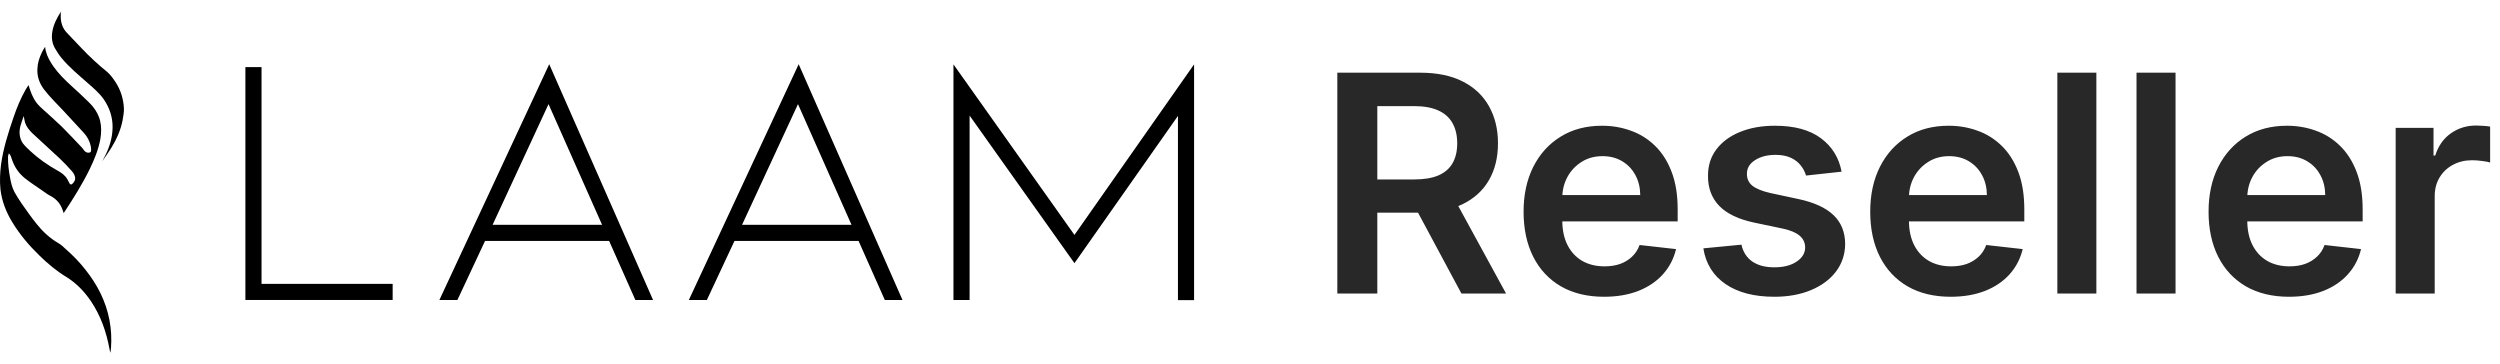<svg width="247" height="36" viewBox="0 0 247 36" fill="none" xmlns="http://www.w3.org/2000/svg">
<path d="M10.123 15.896C10.225 15.693 10.344 15.473 10.446 15.27C10.853 14.441 11.107 13.544 11.124 12.614C11.141 11.599 10.836 10.668 10.259 9.822C9.818 9.196 9.259 8.723 8.699 8.232C7.8 7.437 6.868 6.676 6.105 5.762C5.85 5.458 5.63 5.119 5.427 4.764C5.138 4.257 5.071 3.698 5.172 3.123C5.291 2.396 5.63 1.77 6.02 1.144C6.02 1.195 6.003 1.229 6.003 1.279C5.969 1.854 6.037 2.413 6.342 2.903C6.41 3.005 6.495 3.123 6.58 3.208C7.088 3.732 7.58 4.274 8.089 4.798C8.869 5.61 9.7 6.388 10.581 7.099C10.937 7.403 11.192 7.775 11.446 8.164C11.938 8.926 12.192 9.788 12.243 10.685C12.26 11.091 12.175 11.497 12.107 11.903C11.921 12.867 11.514 13.764 11.005 14.593C10.751 15.016 10.446 15.422 10.174 15.828C10.174 15.862 10.157 15.879 10.123 15.896Z" fill="black"/>
<path d="M10.815 31.625C10.459 29.764 9.628 28.14 8.458 26.668C7.882 25.924 7.221 25.247 6.508 24.621C6.271 24.401 6.034 24.165 5.745 24.012C4.915 23.522 4.219 22.879 3.626 22.134C3.1 21.492 2.625 20.798 2.134 20.104C1.879 19.749 1.659 19.36 1.438 18.988C1.201 18.548 1.082 18.058 0.998 17.567C0.862 16.873 0.777 16.163 0.794 15.452C0.794 15.368 0.845 15.266 0.879 15.148C1.048 15.317 1.099 15.503 1.15 15.672C1.405 16.467 1.845 17.127 2.49 17.635C3.032 18.058 3.609 18.43 4.168 18.819C4.44 19.005 4.694 19.208 4.965 19.343C5.491 19.614 5.864 20.003 6.101 20.527C6.169 20.697 6.237 20.866 6.288 21.052C6.305 21.018 6.322 21.001 6.339 20.984C7.254 19.597 8.136 18.193 8.865 16.704C9.323 15.757 9.73 14.776 9.917 13.727C10.018 13.118 10.035 12.509 9.883 11.9C9.696 11.189 9.289 10.597 8.764 10.09C8.204 9.531 7.628 9.007 7.051 8.483C6.407 7.89 5.779 7.281 5.271 6.554C4.948 6.08 4.66 5.59 4.524 5.031C4.491 4.896 4.474 4.761 4.457 4.625C4.321 4.812 4.236 4.998 4.135 5.184C3.88 5.708 3.711 6.249 3.694 6.825C3.66 7.569 3.897 8.229 4.338 8.821C4.931 9.599 5.644 10.276 6.305 10.986C6.966 11.697 7.628 12.407 8.289 13.135C8.628 13.507 8.865 13.947 8.967 14.437C9.001 14.573 9.001 14.708 9.001 14.843C9.001 14.962 8.95 15.063 8.814 15.08C8.628 15.114 8.441 15.029 8.323 14.877C8.238 14.759 8.153 14.64 8.051 14.539C7.424 13.879 6.78 13.185 6.101 12.509C5.491 11.917 4.847 11.358 4.219 10.783C4.016 10.597 3.795 10.394 3.626 10.174C3.236 9.667 3.015 9.058 2.829 8.432C2.812 8.449 2.795 8.449 2.778 8.466C2.693 8.601 2.608 8.736 2.524 8.872C2.032 9.734 1.659 10.648 1.337 11.595C0.811 13.135 0.319 14.657 0.099 16.281C-0.003 17.11 -0.037 17.922 0.048 18.734C0.184 19.884 0.608 20.95 1.201 21.931C1.947 23.166 2.88 24.266 3.914 25.264C4.711 26.042 5.576 26.77 6.525 27.345C7.543 27.971 8.34 28.8 9.001 29.781C9.95 31.202 10.51 32.792 10.815 34.467C10.832 34.602 10.866 34.721 10.9 34.856C10.934 34.687 10.951 34.535 10.968 34.365C11.036 33.452 10.985 32.538 10.815 31.625ZM2.015 12.458C2.1 12.137 2.218 11.832 2.32 11.528C2.32 11.511 2.337 11.511 2.354 11.494C2.388 11.697 2.422 11.917 2.473 12.103C2.608 12.526 2.88 12.847 3.185 13.152C4.084 13.997 5.016 14.826 5.915 15.672C6.322 16.061 6.712 16.467 7.085 16.89C7.288 17.11 7.441 17.381 7.424 17.685C7.424 17.855 7.204 18.176 7.034 18.227C7 18.244 6.915 18.193 6.881 18.142C6.797 18.007 6.746 17.855 6.661 17.719C6.424 17.313 6.068 17.059 5.661 16.84C4.694 16.298 3.795 15.672 2.981 14.911C2.727 14.674 2.456 14.42 2.252 14.15C1.913 13.642 1.862 13.05 2.015 12.458Z" fill="black"/>
<path d="M24.245 29.637V6.63H25.839V28.046H38.794V29.637H24.245Z" fill="black"/>
<path d="M47.922 23.803L45.191 29.64H43.411L54.263 6.345L64.522 29.64H62.775L60.181 23.803H47.922ZM54.195 10.287L48.668 22.213H59.486L54.195 10.287Z" fill="black"/>
<path d="M72.567 23.803L69.837 29.64H68.057L78.909 6.345L89.167 29.64H87.421L84.826 23.803H72.567ZM78.841 10.287L73.313 22.213H84.131L78.841 10.287Z" fill="black"/>
<path d="M116.381 29.638V11.452L106.156 26.001L95.796 11.418V29.638H94.202V6.36L106.156 23.21L117.975 6.36V29.655H116.381V29.638Z" fill="black"/>
<path d="M132.127 29V7.182H140.308C141.985 7.182 143.391 7.473 144.527 8.055C145.671 8.638 146.534 9.455 147.116 10.506C147.705 11.55 148 12.768 148 14.16C148 15.559 147.702 16.773 147.105 17.803C146.516 18.826 145.646 19.618 144.495 20.179C143.345 20.733 141.931 21.01 140.255 21.01H134.428V17.729H139.722C140.703 17.729 141.505 17.594 142.13 17.324C142.755 17.047 143.217 16.646 143.515 16.12C143.82 15.587 143.973 14.934 143.973 14.16C143.973 13.386 143.82 12.725 143.515 12.178C143.21 11.624 142.744 11.205 142.119 10.921C141.494 10.63 140.688 10.484 139.701 10.484H136.079V29H132.127ZM143.398 19.114L148.799 29H144.389L139.083 19.114H143.398ZM158.478 29.32C156.837 29.32 155.42 28.979 154.227 28.297C153.041 27.608 152.128 26.635 151.489 25.378C150.85 24.114 150.53 22.626 150.53 20.914C150.53 19.231 150.85 17.754 151.489 16.482C152.135 15.204 153.037 14.21 154.195 13.499C155.353 12.782 156.713 12.423 158.275 12.423C159.284 12.423 160.236 12.587 161.131 12.913C162.032 13.233 162.828 13.73 163.517 14.405C164.213 15.079 164.76 15.939 165.157 16.983C165.555 18.02 165.754 19.256 165.754 20.69V21.873H152.341V19.273H162.057C162.05 18.535 161.89 17.878 161.578 17.303C161.265 16.72 160.829 16.262 160.268 15.928C159.714 15.595 159.067 15.428 158.329 15.428C157.54 15.428 156.848 15.619 156.251 16.003C155.655 16.379 155.189 16.876 154.856 17.494C154.529 18.105 154.362 18.776 154.355 19.508V21.777C154.355 22.729 154.529 23.546 154.877 24.227C155.225 24.902 155.711 25.421 156.336 25.783C156.961 26.138 157.693 26.315 158.531 26.315C159.092 26.315 159.6 26.237 160.055 26.081C160.509 25.918 160.903 25.68 161.237 25.367C161.571 25.055 161.823 24.668 161.993 24.206L165.594 24.611C165.367 25.562 164.934 26.393 164.295 27.104C163.662 27.807 162.853 28.354 161.866 28.744C160.878 29.128 159.749 29.32 158.478 29.32ZM181.95 16.962L178.434 17.345C178.335 16.99 178.161 16.656 177.912 16.344C177.671 16.031 177.344 15.779 176.932 15.587C176.52 15.396 176.016 15.3 175.419 15.3C174.617 15.3 173.942 15.474 173.395 15.822C172.855 16.17 172.589 16.621 172.596 17.175C172.589 17.651 172.763 18.038 173.118 18.336C173.48 18.634 174.077 18.879 174.908 19.071L177.699 19.668C179.248 20.001 180.398 20.53 181.151 21.255C181.911 21.979 182.294 22.928 182.301 24.099C182.294 25.129 181.993 26.038 181.396 26.827C180.806 27.608 179.986 28.219 178.935 28.659C177.884 29.099 176.676 29.32 175.313 29.32C173.31 29.32 171.698 28.901 170.476 28.062C169.255 27.217 168.527 26.042 168.292 24.536L172.053 24.174C172.223 24.913 172.586 25.47 173.14 25.847C173.694 26.223 174.414 26.411 175.302 26.411C176.218 26.411 176.953 26.223 177.507 25.847C178.069 25.47 178.349 25.005 178.349 24.451C178.349 23.982 178.168 23.595 177.806 23.29C177.451 22.984 176.897 22.75 176.144 22.587L173.353 22.001C171.783 21.674 170.622 21.124 169.869 20.349C169.116 19.568 168.743 18.581 168.75 17.388C168.743 16.379 169.017 15.506 169.571 14.767C170.132 14.021 170.909 13.446 171.904 13.041C172.905 12.629 174.059 12.423 175.366 12.423C177.284 12.423 178.793 12.832 179.894 13.648C181.002 14.465 181.687 15.57 181.95 16.962ZM192.726 29.32C191.085 29.32 189.668 28.979 188.475 28.297C187.289 27.608 186.376 26.635 185.737 25.378C185.098 24.114 184.778 22.626 184.778 20.914C184.778 19.231 185.098 17.754 185.737 16.482C186.384 15.204 187.286 14.21 188.443 13.499C189.601 12.782 190.961 12.423 192.523 12.423C193.532 12.423 194.484 12.587 195.379 12.913C196.281 13.233 197.076 13.73 197.765 14.405C198.461 15.079 199.008 15.939 199.406 16.983C199.803 18.02 200.002 19.256 200.002 20.69V21.873H186.589V19.273H196.305C196.298 18.535 196.138 17.878 195.826 17.303C195.513 16.72 195.077 16.262 194.516 15.928C193.962 15.595 193.315 15.428 192.577 15.428C191.788 15.428 191.096 15.619 190.499 16.003C189.903 16.379 189.438 16.876 189.104 17.494C188.777 18.105 188.61 18.776 188.603 19.508V21.777C188.603 22.729 188.777 23.546 189.125 24.227C189.473 24.902 189.96 25.421 190.585 25.783C191.21 26.138 191.941 26.315 192.779 26.315C193.34 26.315 193.848 26.237 194.303 26.081C194.757 25.918 195.151 25.68 195.485 25.367C195.819 25.055 196.071 24.668 196.241 24.206L199.842 24.611C199.615 25.562 199.182 26.393 198.543 27.104C197.911 27.807 197.101 28.354 196.114 28.744C195.126 29.128 193.997 29.32 192.726 29.32ZM207.121 7.182V29H203.265V7.182H207.121ZM214.944 7.182V29H211.087V7.182H214.944ZM226.154 29.32C224.513 29.32 223.096 28.979 221.903 28.297C220.717 27.608 219.804 26.635 219.165 25.378C218.526 24.114 218.206 22.626 218.206 20.914C218.206 19.231 218.526 17.754 219.165 16.482C219.811 15.204 220.713 14.21 221.871 13.499C223.029 12.782 224.389 12.423 225.951 12.423C226.96 12.423 227.911 12.587 228.806 12.913C229.708 13.233 230.504 13.73 231.193 14.405C231.889 15.079 232.436 15.939 232.833 16.983C233.231 18.02 233.43 19.256 233.43 20.69V21.873H220.017V19.273H229.733C229.726 18.535 229.566 17.878 229.254 17.303C228.941 16.72 228.504 16.262 227.943 15.928C227.389 15.595 226.743 15.428 226.004 15.428C225.216 15.428 224.524 15.619 223.927 16.003C223.33 16.379 222.865 16.876 222.531 17.494C222.205 18.105 222.038 18.776 222.031 19.508V21.777C222.031 22.729 222.205 23.546 222.553 24.227C222.901 24.902 223.387 25.421 224.012 25.783C224.637 26.138 225.369 26.315 226.207 26.315C226.768 26.315 227.276 26.237 227.73 26.081C228.185 25.918 228.579 25.68 228.913 25.367C229.247 25.055 229.499 24.668 229.669 24.206L233.27 24.611C233.043 25.562 232.61 26.393 231.97 27.104C231.338 27.807 230.529 28.354 229.541 28.744C228.554 29.128 227.425 29.32 226.154 29.32ZM236.692 29V12.636H240.432V15.364H240.602C240.901 14.419 241.412 13.691 242.136 13.18C242.868 12.661 243.702 12.402 244.64 12.402C244.853 12.402 245.091 12.413 245.354 12.434C245.624 12.448 245.847 12.473 246.025 12.508V16.056C245.862 15.999 245.602 15.95 245.247 15.907C244.899 15.857 244.562 15.832 244.235 15.832C243.532 15.832 242.9 15.985 242.339 16.291C241.785 16.589 241.348 17.004 241.028 17.537C240.709 18.07 240.549 18.684 240.549 19.38V29H236.692Z" fill="#282828"/>
</svg>
